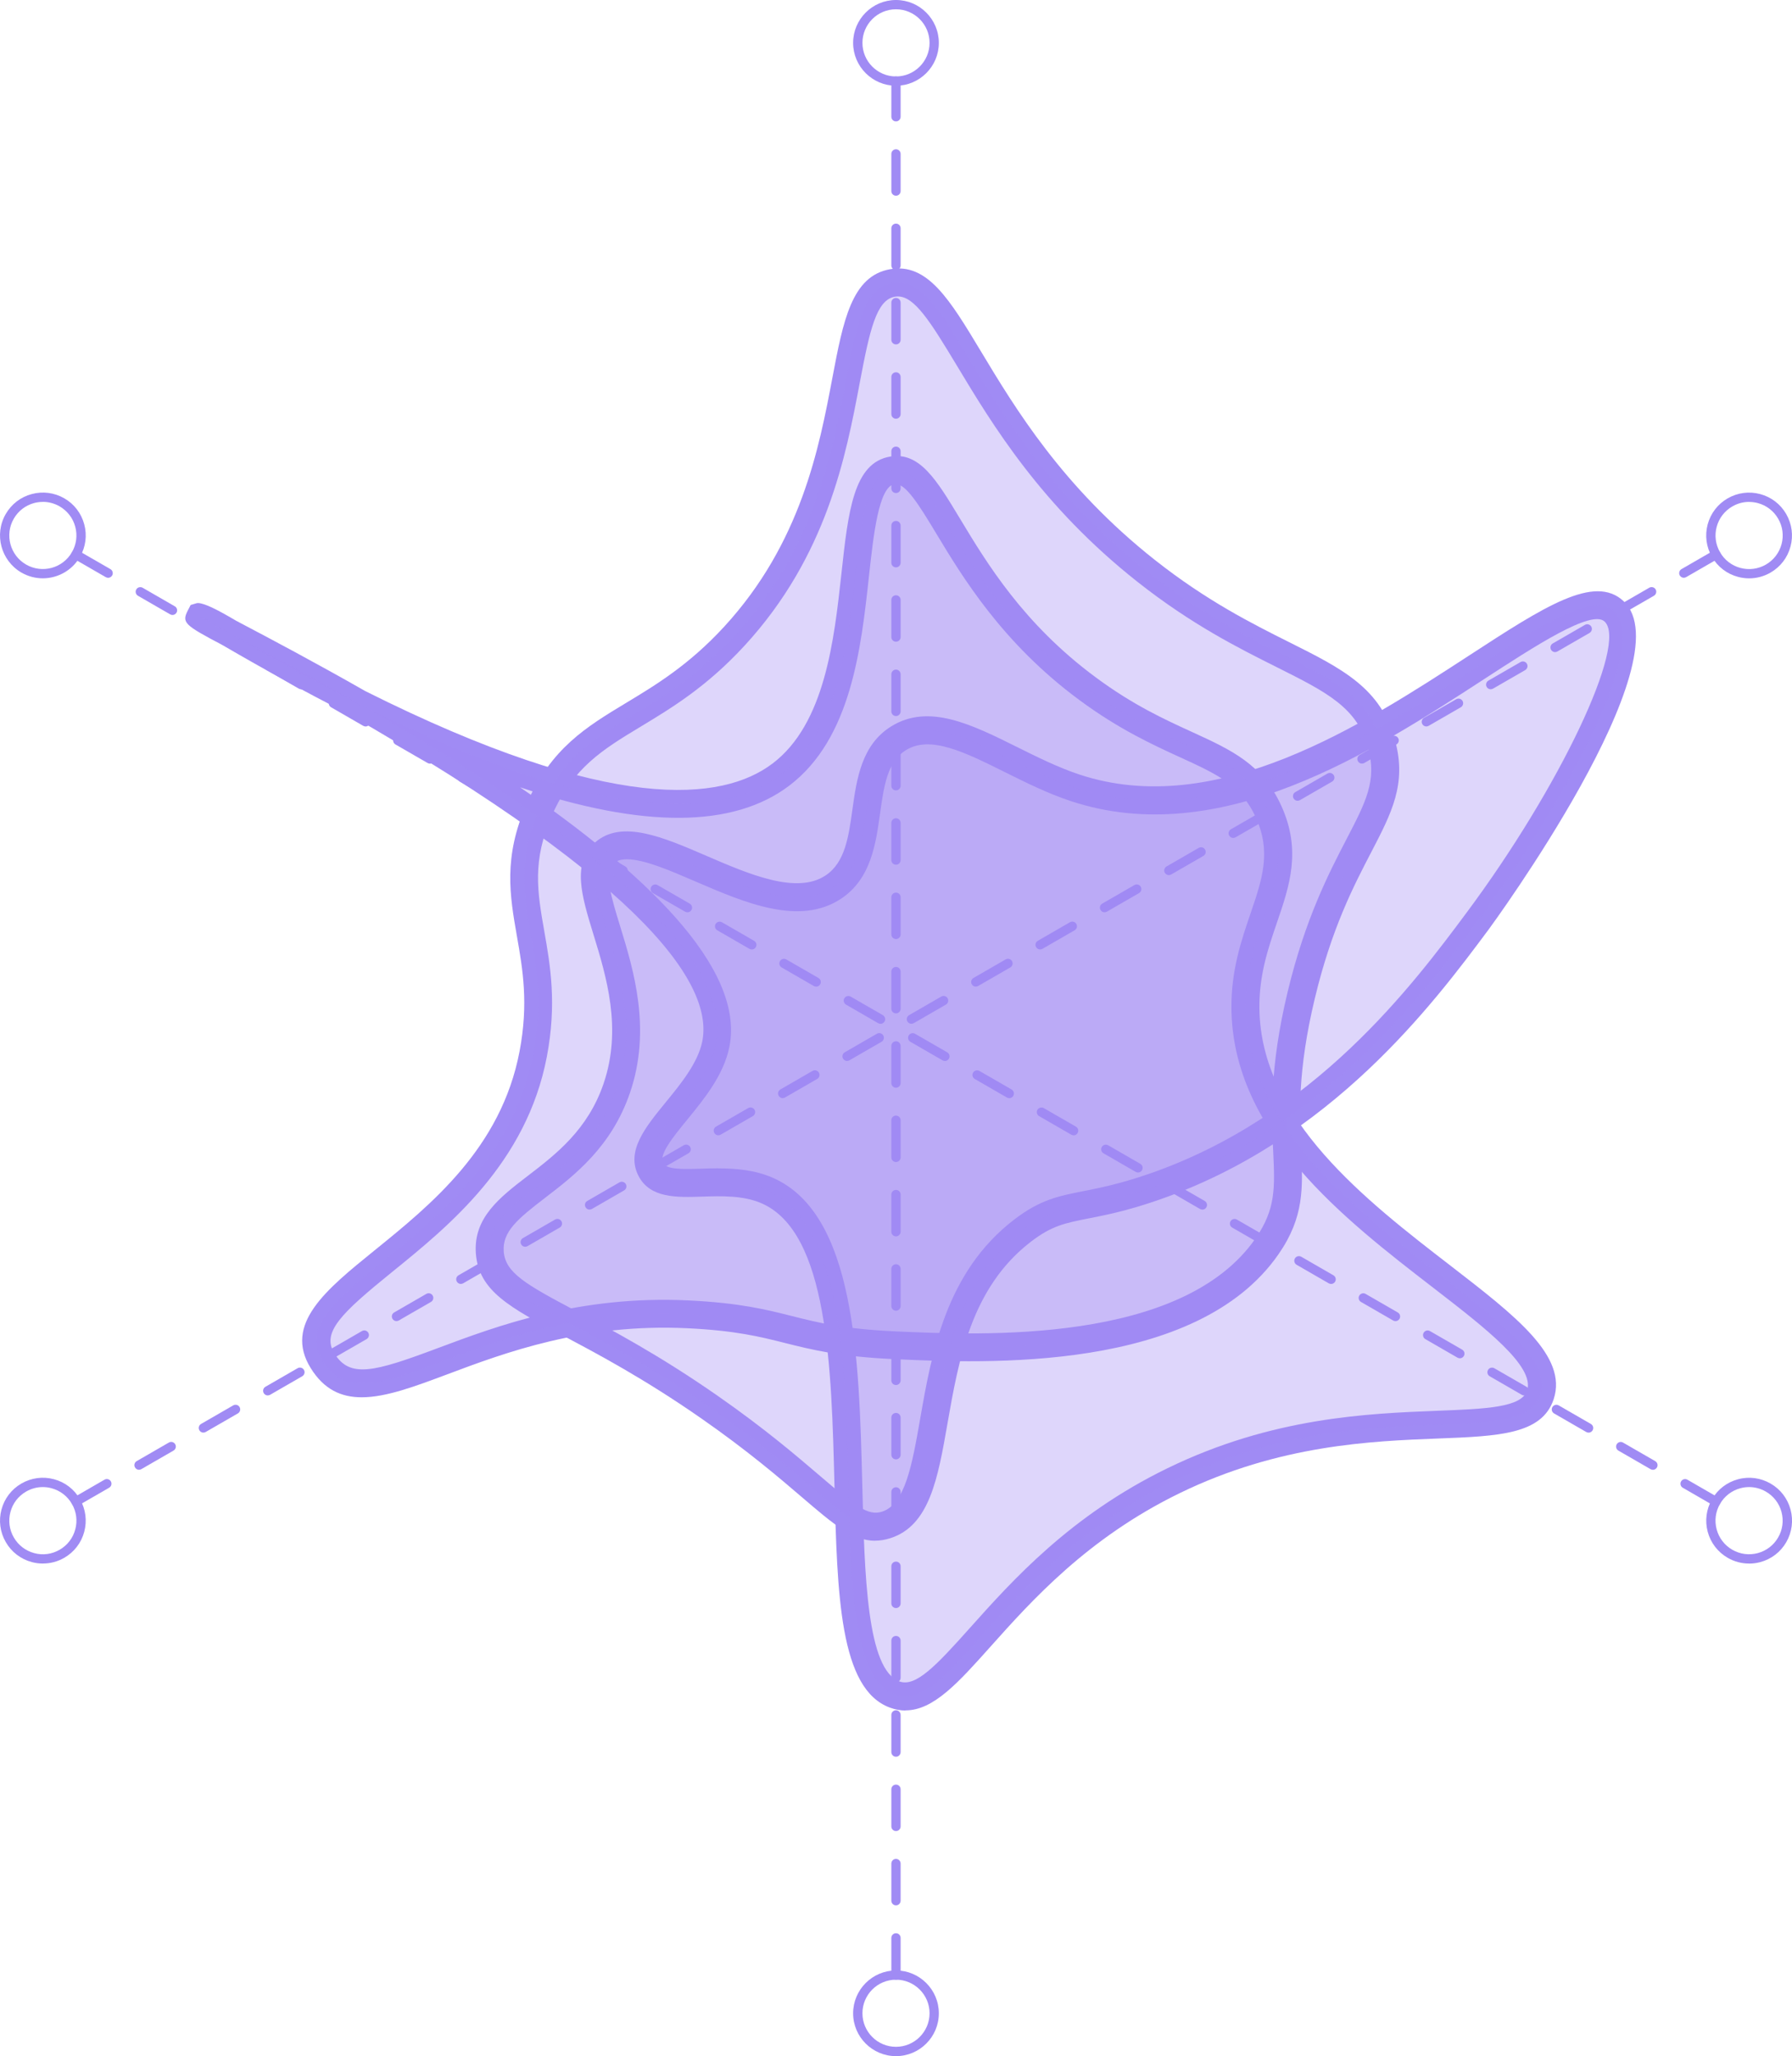 <?xml version="1.0" encoding="UTF-8"?>
<svg id="Layer_2" data-name="Layer 2" xmlns="http://www.w3.org/2000/svg" viewBox="0 0 474.95 544.9">
  <defs>
    <style>
      .cls-1 {
        opacity: .35;
      }

      .cls-1, .cls-2 {
        fill: #a08bf4;
        stroke-width: 0px;
      }
    </style>
  </defs>
  <g id="Layer_1-2" data-name="Layer 1">
    <g>
      <g>
        <path class="cls-2" d="M237.47,524.64c-.68,0-1.23-.55-1.23-1.23v-9.85c0-.68.55-1.23,1.23-1.23s1.23.55,1.23,1.23v9.85c0,.68-.55,1.23-1.23,1.23ZM237.47,504.94c-.68,0-1.23-.55-1.23-1.23v-9.85c0-.68.55-1.23,1.23-1.23s1.23.55,1.23,1.23v9.85c0,.68-.55,1.23-1.23,1.23ZM237.47,485.25c-.68,0-1.23-.55-1.23-1.23v-9.85c0-.68.55-1.23,1.23-1.23s1.23.55,1.23,1.23v9.85c0,.68-.55,1.23-1.23,1.23ZM237.47,465.55c-.68,0-1.23-.55-1.23-1.23v-9.85c0-.68.55-1.23,1.23-1.23s1.23.55,1.23,1.23v9.85c0,.68-.55,1.23-1.23,1.23ZM237.47,445.85c-.68,0-1.23-.55-1.23-1.23v-9.85c0-.68.55-1.23,1.23-1.23s1.23.55,1.23,1.23v9.85c0,.68-.55,1.23-1.23,1.23ZM237.47,426.15c-.68,0-1.23-.55-1.23-1.23v-9.85c0-.68.55-1.23,1.23-1.23s1.23.55,1.23,1.23v9.85c0,.68-.55,1.23-1.23,1.23ZM237.47,406.45c-.68,0-1.23-.55-1.23-1.23v-9.85c0-.68.55-1.23,1.23-1.23s1.23.55,1.23,1.23v9.85c0,.68-.55,1.23-1.23,1.23ZM237.47,386.75c-.68,0-1.23-.55-1.23-1.23v-9.85c0-.68.55-1.23,1.23-1.23s1.23.55,1.23,1.23v9.85c0,.68-.55,1.23-1.23,1.23ZM237.47,367.05c-.68,0-1.23-.55-1.23-1.23v-9.85c0-.68.55-1.23,1.23-1.23s1.23.55,1.23,1.23v9.85c0,.68-.55,1.23-1.23,1.23ZM237.47,347.35c-.68,0-1.23-.55-1.23-1.23v-9.85c0-.68.55-1.23,1.23-1.23s1.23.55,1.23,1.23v9.85c0,.68-.55,1.23-1.23,1.23ZM237.47,327.65c-.68,0-1.23-.55-1.23-1.23v-9.85c0-.68.55-1.23,1.23-1.23s1.23.55,1.23,1.23v9.85c0,.68-.55,1.23-1.23,1.23ZM237.47,307.95c-.68,0-1.23-.55-1.23-1.23v-9.85c0-.68.55-1.23,1.23-1.23s1.23.55,1.23,1.23v9.85c0,.68-.55,1.23-1.23,1.23ZM237.47,288.26c-.68,0-1.23-.55-1.23-1.23v-9.85c0-.68.55-1.23,1.23-1.23s1.23.55,1.23,1.23v9.85c0,.68-.55,1.23-1.23,1.23ZM237.47,268.56c-.68,0-1.23-.55-1.23-1.23v-9.85c0-.68.55-1.23,1.23-1.23s1.23.55,1.23,1.23v9.85c0,.68-.55,1.23-1.23,1.23ZM237.47,248.86c-.68,0-1.23-.55-1.23-1.23v-9.85c0-.68.55-1.23,1.23-1.23s1.23.55,1.23,1.23v9.85c0,.68-.55,1.23-1.23,1.23ZM237.47,229.16c-.68,0-1.23-.55-1.23-1.23v-9.85c0-.68.55-1.23,1.23-1.23s1.23.55,1.23,1.23v9.85c0,.68-.55,1.23-1.23,1.23ZM237.47,209.46c-.68,0-1.23-.55-1.23-1.23v-9.85c0-.68.55-1.23,1.23-1.23s1.23.55,1.23,1.23v9.85c0,.68-.55,1.23-1.23,1.23ZM237.47,189.76c-.68,0-1.23-.55-1.23-1.23v-9.85c0-.68.55-1.23,1.23-1.23s1.23.55,1.23,1.23v9.85c0,.68-.55,1.23-1.23,1.23ZM237.47,170.06c-.68,0-1.23-.55-1.23-1.23v-9.85c0-.68.55-1.23,1.23-1.23s1.23.55,1.23,1.23v9.85c0,.68-.55,1.23-1.23,1.23ZM237.47,150.36c-.68,0-1.23-.55-1.23-1.23v-9.85c0-.68.55-1.23,1.23-1.23s1.23.55,1.23,1.23v9.85c0,.68-.55,1.23-1.23,1.23ZM237.47,130.66c-.68,0-1.23-.55-1.23-1.23v-9.85c0-.68.55-1.23,1.23-1.23s1.23.55,1.23,1.23v9.85c0,.68-.55,1.23-1.23,1.23ZM237.47,110.97c-.68,0-1.23-.55-1.23-1.23v-9.85c0-.68.55-1.23,1.23-1.23s1.23.55,1.23,1.23v9.85c0,.68-.55,1.23-1.23,1.23ZM237.47,91.27c-.68,0-1.23-.55-1.23-1.23v-9.85c0-.68.55-1.23,1.23-1.23s1.23.55,1.23,1.23v9.85c0,.68-.55,1.23-1.23,1.23ZM237.47,71.57c-.68,0-1.23-.55-1.23-1.23v-9.85c0-.68.55-1.23,1.23-1.23s1.23.55,1.23,1.23v9.85c0,.68-.55,1.23-1.23,1.23ZM237.47,51.87c-.68,0-1.23-.55-1.23-1.23v-9.85c0-.68.55-1.23,1.23-1.23s1.23.55,1.23,1.23v9.85c0,.68-.55,1.23-1.23,1.23ZM237.47,32.17c-.68,0-1.23-.55-1.23-1.23v-9.45c0-.68.55-1.23,1.23-1.23s1.23.55,1.23,1.23v9.45c0,.68-.55,1.23-1.23,1.23Z"/>
        <path class="cls-2" d="M20.13,399.16c-.42,0-.84-.22-1.07-.62-.34-.59-.14-1.34.45-1.68l8.19-4.73c.58-.34,1.34-.14,1.68.45.34.59.14,1.34-.45,1.68l-8.19,4.73c-.19.11-.41.16-.62.16ZM36.85,389.51c-.42,0-.84-.22-1.07-.62-.34-.59-.14-1.34.45-1.68l8.53-4.92c.58-.34,1.34-.14,1.68.45.34.59.14,1.34-.45,1.68l-8.53,4.92c-.19.11-.41.16-.62.16ZM53.91,379.66c-.42,0-.84-.22-1.07-.62-.34-.59-.14-1.34.45-1.68l8.53-4.92c.59-.34,1.34-.13,1.68.45.34.59.14,1.34-.45,1.68l-8.53,4.92c-.2.11-.41.16-.62.16ZM70.97,369.81c-.43,0-.84-.22-1.07-.62-.34-.59-.14-1.34.45-1.68l8.53-4.92c.59-.34,1.34-.14,1.68.45.34.59.14,1.34-.45,1.68l-8.53,4.92c-.2.11-.41.16-.62.16ZM88.03,359.96c-.42,0-.84-.22-1.07-.62-.34-.59-.14-1.34.45-1.68l8.53-4.92c.59-.34,1.34-.13,1.68.45.34.59.14,1.34-.45,1.68l-8.53,4.92c-.19.11-.41.16-.62.16ZM105.09,350.11c-.43,0-.84-.22-1.07-.62-.34-.59-.14-1.34.45-1.68l8.53-4.92c.59-.34,1.34-.14,1.68.45.34.59.14,1.34-.45,1.68l-8.53,4.92c-.19.11-.41.16-.62.16ZM122.15,340.26c-.42,0-.84-.22-1.07-.62-.34-.59-.14-1.34.45-1.68l8.53-4.92c.58-.34,1.34-.14,1.68.45.34.59.14,1.34-.45,1.68l-8.53,4.92c-.19.11-.41.16-.62.16ZM139.21,330.41c-.43,0-.84-.22-1.07-.62-.34-.59-.14-1.34.45-1.68l8.53-4.92c.58-.34,1.34-.14,1.68.45.34.59.14,1.34-.45,1.68l-8.53,4.92c-.19.11-.41.16-.62.16ZM156.27,320.56c-.42,0-.84-.22-1.07-.62-.34-.59-.14-1.34.45-1.68l8.53-4.92c.59-.34,1.34-.14,1.68.45.34.59.14,1.34-.45,1.68l-8.53,4.92c-.2.11-.41.16-.62.16ZM173.33,310.72c-.42,0-.84-.22-1.07-.62-.34-.59-.14-1.34.45-1.68l8.53-4.92c.58-.34,1.34-.14,1.68.45.34.59.14,1.34-.45,1.68l-8.53,4.92c-.19.11-.41.16-.62.16ZM190.39,300.87c-.42,0-.84-.22-1.07-.62-.34-.59-.14-1.34.45-1.68l8.53-4.92c.59-.34,1.34-.14,1.68.45.34.59.14,1.34-.45,1.68l-8.53,4.92c-.2.11-.41.16-.62.16ZM207.45,291.02c-.42,0-.84-.22-1.07-.62-.34-.59-.14-1.34.45-1.68l8.53-4.92c.58-.34,1.34-.14,1.68.45.34.59.14,1.34-.45,1.68l-8.53,4.92c-.2.11-.41.16-.62.16ZM224.51,281.17c-.42,0-.84-.22-1.07-.62-.34-.59-.14-1.34.45-1.68l8.53-4.92c.58-.34,1.34-.14,1.68.45.34.59.14,1.34-.45,1.68l-8.53,4.92c-.19.11-.41.16-.62.16ZM241.57,271.32c-.42,0-.84-.22-1.07-.62-.34-.59-.14-1.34.45-1.68l8.53-4.92c.58-.34,1.34-.14,1.68.45.34.59.14,1.34-.45,1.68l-8.53,4.92c-.2.11-.41.16-.62.16ZM258.63,261.47c-.42,0-.84-.22-1.07-.62-.34-.59-.14-1.34.45-1.68l8.53-4.92c.58-.34,1.34-.14,1.68.45.34.59.14,1.34-.45,1.68l-8.53,4.92c-.19.11-.41.16-.62.16ZM275.68,251.62c-.42,0-.84-.22-1.07-.62-.34-.59-.14-1.34.45-1.68l8.53-4.92c.59-.34,1.34-.14,1.68.45.34.59.14,1.34-.45,1.68l-8.53,4.92c-.19.11-.41.16-.62.16ZM292.75,241.77c-.42,0-.84-.22-1.07-.62-.34-.59-.14-1.34.45-1.68l8.53-4.92c.59-.34,1.34-.14,1.68.45.34.59.14,1.34-.45,1.68l-8.53,4.92c-.2.11-.41.16-.62.16ZM309.8,231.92c-.42,0-.84-.22-1.07-.62-.34-.59-.14-1.34.45-1.68l8.53-4.92c.58-.34,1.34-.14,1.68.45.34.59.14,1.34-.45,1.68l-8.53,4.92c-.19.11-.41.16-.62.16ZM326.86,222.07c-.43,0-.84-.22-1.07-.62-.34-.59-.14-1.34.45-1.68l8.53-4.92c.58-.34,1.34-.14,1.68.45.34.59.14,1.34-.45,1.68l-8.53,4.92c-.2.11-.41.16-.62.16ZM343.92,212.22c-.42,0-.84-.22-1.07-.62-.34-.59-.14-1.34.45-1.68l8.53-4.92c.58-.34,1.34-.14,1.68.45.34.59.14,1.34-.45,1.68l-8.53,4.92c-.19.11-.41.16-.62.16ZM360.98,202.37c-.42,0-.84-.22-1.07-.62-.34-.59-.13-1.34.45-1.68l8.53-4.92c.57-.34,1.33-.14,1.68.45.34.59.13,1.34-.45,1.68l-8.53,4.92c-.19.11-.4.16-.62.16ZM378.04,192.52c-.42,0-.84-.22-1.07-.62-.34-.59-.13-1.34.45-1.68l8.53-4.92c.58-.33,1.33-.14,1.68.45.34.59.13,1.34-.45,1.68l-8.53,4.92c-.19.11-.4.16-.62.16ZM395.1,182.67c-.42,0-.84-.22-1.07-.62-.34-.59-.13-1.34.45-1.68l8.53-4.92c.57-.34,1.34-.14,1.68.45.34.59.13,1.34-.45,1.68l-8.53,4.92c-.19.11-.4.16-.62.16ZM412.16,172.82c-.42,0-.84-.22-1.07-.62-.34-.59-.13-1.34.45-1.68l8.53-4.92c.58-.34,1.33-.14,1.68.45.34.59.13,1.34-.45,1.68l-8.53,4.92c-.19.11-.4.16-.62.16ZM429.22,162.97c-.42,0-.84-.22-1.07-.62-.34-.59-.13-1.34.45-1.68l8.53-4.92c.57-.33,1.34-.14,1.68.45.34.59.13,1.34-.45,1.68l-8.53,4.92c-.19.11-.4.16-.62.16ZM446.28,153.12c-.42,0-.84-.22-1.07-.62-.34-.59-.13-1.34.45-1.68l8.53-4.92c.57-.34,1.33-.14,1.68.45.34.59.13,1.34-.45,1.68l-8.53,4.92c-.19.11-.4.16-.62.16Z"/>
        <path class="cls-2" d="M454.81,399.16c-.21,0-.42-.05-.62-.16l-8.19-4.73c-.59-.34-.79-1.1-.45-1.68.35-.6,1.1-.78,1.68-.45l8.19,4.73c.59.34.79,1.1.45,1.68-.23.39-.64.62-1.07.62ZM438.09,389.51c-.21,0-.42-.05-.62-.16l-8.53-4.92c-.59-.34-.79-1.1-.45-1.68.34-.6,1.1-.79,1.68-.45l8.53,4.92c.59.34.79,1.1.45,1.68-.23.39-.64.62-1.07.62ZM421.04,379.66c-.21,0-.42-.05-.62-.16l-8.53-4.92c-.59-.34-.79-1.1-.45-1.68.35-.59,1.1-.79,1.68-.45l8.53,4.92c.59.34.79,1.1.45,1.68-.23.39-.64.62-1.07.62ZM403.98,369.81c-.21,0-.42-.05-.62-.16l-8.53-4.92c-.59-.34-.79-1.1-.45-1.68.34-.6,1.1-.78,1.68-.45l8.53,4.92c.59.34.79,1.1.45,1.68-.23.39-.64.62-1.07.62ZM386.92,359.96c-.21,0-.42-.05-.62-.16l-8.53-4.92c-.59-.34-.79-1.1-.45-1.68.34-.6,1.11-.79,1.68-.45l8.53,4.92c.59.34.79,1.1.45,1.68-.23.39-.64.62-1.07.62ZM369.86,350.11c-.21,0-.42-.05-.62-.16l-8.53-4.92c-.59-.34-.79-1.1-.45-1.68.35-.59,1.1-.79,1.68-.45l8.53,4.92c.59.34.79,1.1.45,1.68-.23.39-.64.62-1.07.62ZM352.8,340.26c-.21,0-.42-.05-.62-.16l-8.53-4.92c-.59-.34-.79-1.1-.45-1.68.34-.59,1.09-.78,1.68-.45l8.53,4.92c.59.34.79,1.1.45,1.68-.23.39-.64.62-1.07.62ZM335.74,330.41c-.21,0-.42-.05-.62-.16l-8.53-4.92c-.59-.34-.79-1.1-.45-1.68.34-.59,1.09-.78,1.68-.45l8.53,4.92c.59.34.79,1.1.45,1.68-.23.39-.64.62-1.07.62ZM318.68,320.56c-.21,0-.42-.05-.62-.16l-8.53-4.92c-.59-.34-.79-1.1-.45-1.68.34-.59,1.1-.78,1.68-.45l8.53,4.92c.59.34.79,1.1.45,1.68-.23.39-.64.62-1.07.62ZM301.62,310.72c-.21,0-.42-.05-.62-.16l-8.53-4.92c-.59-.34-.79-1.1-.45-1.68.34-.59,1.1-.78,1.68-.45l8.53,4.92c.59.34.79,1.1.45,1.68-.23.39-.64.62-1.07.62ZM284.56,300.87c-.21,0-.42-.05-.62-.16l-8.53-4.92c-.59-.34-.79-1.1-.45-1.68.34-.59,1.09-.78,1.68-.45l8.53,4.92c.59.34.79,1.1.45,1.68-.23.39-.64.62-1.07.62ZM267.5,291.02c-.21,0-.42-.05-.62-.16l-8.53-4.92c-.59-.34-.79-1.1-.45-1.68.34-.59,1.09-.78,1.68-.45l8.53,4.92c.59.34.79,1.1.45,1.68-.23.39-.64.62-1.07.62ZM250.44,281.17c-.21,0-.42-.05-.62-.16l-8.53-4.92c-.59-.34-.79-1.1-.45-1.68.34-.59,1.09-.78,1.68-.45l8.53,4.92c.59.34.79,1.1.45,1.68-.23.39-.64.62-1.07.62ZM233.38,271.32c-.21,0-.42-.05-.62-.16l-8.53-4.92c-.59-.34-.79-1.1-.45-1.68.34-.59,1.1-.78,1.68-.45l8.53,4.92c.59.34.79,1.1.45,1.68-.23.39-.64.62-1.07.62ZM216.32,261.47c-.21,0-.42-.05-.62-.16l-8.53-4.92c-.59-.34-.79-1.1-.45-1.68.34-.59,1.1-.79,1.68-.45l8.53,4.92c.59.34.79,1.1.45,1.68-.23.39-.64.62-1.07.62ZM199.26,251.62c-.21,0-.42-.05-.62-.16l-8.53-4.92c-.59-.34-.79-1.1-.45-1.68.34-.59,1.1-.78,1.68-.45l8.53,4.92c.59.34.79,1.1.45,1.68-.23.39-.64.62-1.07.62ZM182.2,241.77c-.21,0-.42-.05-.62-.16l-8.53-4.92c-.59-.34-.79-1.1-.45-1.68.34-.59,1.1-.78,1.68-.45l8.53,4.92c.59.34.79,1.1.45,1.68-.23.39-.64.62-1.07.62ZM165.14,231.92c-.21,0-.42-.05-.62-.16l-8.53-4.92c-.59-.34-.79-1.1-.45-1.68.34-.59,1.09-.78,1.68-.45l8.53,4.92c.59.34.79,1.1.45,1.68-.23.39-.64.62-1.07.62ZM148.08,222.07c-.21,0-.42-.05-.62-.16l-8.53-4.92c-.59-.34-.79-1.1-.45-1.68.34-.59,1.09-.78,1.68-.45l8.53,4.92c.59.34.79,1.1.45,1.68-.23.39-.64.62-1.07.62ZM131.02,212.22c-.21,0-.42-.05-.62-.16l-8.53-4.92c-.59-.34-.79-1.1-.45-1.68.34-.59,1.1-.78,1.68-.45l8.53,4.92c.59.34.79,1.1.45,1.68-.23.39-.64.62-1.07.62ZM113.96,202.37c-.21,0-.42-.05-.62-.16l-8.53-4.92c-.59-.34-.79-1.1-.45-1.68.34-.59,1.1-.78,1.68-.45l8.53,4.92c.59.34.79,1.1.45,1.68-.23.39-.64.62-1.07.62ZM96.9,192.52c-.21,0-.42-.05-.62-.16l-8.53-4.92c-.59-.34-.79-1.1-.45-1.68.34-.59,1.1-.78,1.68-.45l8.53,4.92c.59.34.79,1.1.45,1.68-.23.39-.64.62-1.07.62ZM79.84,182.67c-.21,0-.42-.05-.62-.16l-8.53-4.92c-.59-.34-.79-1.1-.45-1.68.34-.59,1.1-.78,1.68-.45l8.53,4.92c.59.34.79,1.1.45,1.68-.23.39-.64.62-1.07.62ZM62.78,172.82c-.21,0-.42-.05-.62-.16l-8.53-4.92c-.59-.34-.79-1.1-.45-1.68.34-.59,1.09-.78,1.68-.45l8.53,4.92c.59.34.79,1.1.45,1.68-.23.39-.64.62-1.07.62ZM45.72,162.97c-.21,0-.42-.05-.62-.16l-8.53-4.92c-.59-.34-.79-1.1-.45-1.68.34-.59,1.09-.78,1.68-.45l8.53,4.92c.59.34.79,1.1.45,1.68-.23.39-.64.62-1.07.62ZM28.66,153.12c-.21,0-.42-.05-.62-.16l-8.53-4.92c-.59-.34-.79-1.1-.45-1.68.34-.59,1.09-.78,1.68-.45l8.53,4.92c.59.34.79,1.1.45,1.68-.23.39-.64.62-1.07.62Z"/>
        <path class="cls-2" d="M237.47,22.72c-6.26,0-11.36-5.1-11.36-11.36s5.1-11.36,11.36-11.36,11.36,5.1,11.36,11.36-5.1,11.36-11.36,11.36ZM237.47,2.46c-4.91,0-8.89,3.99-8.89,8.9s3.99,8.9,8.89,8.9,8.9-3.99,8.9-8.9-3.99-8.9-8.9-8.9Z"/>
        <path class="cls-2" d="M11.38,414.36c-.99,0-1.98-.13-2.96-.39-2.93-.79-5.38-2.67-6.89-5.3-1.52-2.63-1.92-5.69-1.14-8.62.78-2.93,2.66-5.38,5.29-6.9,2.63-1.52,5.69-1.92,8.62-1.14,2.93.78,5.38,2.66,6.89,5.3,1.52,2.63,1.92,5.69,1.14,8.62-.78,2.93-2.66,5.38-5.29,6.9-1.75,1.01-3.69,1.52-5.66,1.52ZM11.35,394.09c-1.54,0-3.06.4-4.44,1.2h0c-2.06,1.19-3.53,3.1-4.14,5.4-.62,2.3-.3,4.69.89,6.75,1.19,2.06,3.11,3.53,5.4,4.15,2.29.63,4.69.3,6.75-.89,2.06-1.19,3.53-3.1,4.14-5.4.62-2.3.3-4.69-.89-6.75-1.19-2.06-3.11-3.53-5.4-4.15-.76-.21-1.54-.31-2.31-.31Z"/>
        <path class="cls-2" d="M463.57,414.36c-1.97,0-3.91-.51-5.66-1.52-2.63-1.52-4.51-3.97-5.3-6.9-.78-2.93-.38-5.99,1.14-8.62,1.51-2.63,3.96-4.51,6.9-5.3,2.92-.79,5.99-.38,8.62,1.14,2.63,1.51,4.51,3.96,5.3,6.9.78,2.93.38,5.99-1.13,8.62-1.51,2.63-3.97,4.51-6.9,5.3-.98.26-1.97.39-2.96.39ZM463.59,394.09c-.77,0-1.55.1-2.32.31-2.29.61-4.21,2.09-5.4,4.15-1.19,2.06-1.5,4.45-.89,6.75.62,2.3,2.09,4.21,4.15,5.4h0c2.06,1.19,4.46,1.5,6.75.89,2.3-.62,4.21-2.09,5.4-4.15,1.19-2.06,1.5-4.45.89-6.75-.61-2.29-2.09-4.21-4.15-5.4-1.37-.79-2.89-1.2-4.43-1.2Z"/>
        <path class="cls-2" d="M11.34,153.26c-1.93,0-3.87-.49-5.66-1.52-5.42-3.14-7.29-10.1-4.16-15.52,1.52-2.63,3.96-4.51,6.9-5.29,2.93-.79,5.99-.38,8.62,1.13h0c2.63,1.51,4.51,3.97,5.29,6.9.79,2.93.38,5.99-1.14,8.62-2.1,3.64-5.93,5.68-9.86,5.68ZM11.37,133.01c-.77,0-1.55.1-2.32.3-2.29.62-4.21,2.09-5.4,4.15-2.45,4.25-.99,9.7,3.26,12.15,4.25,2.46,9.7,1,12.15-3.26,1.19-2.06,1.5-4.45.89-6.75-.61-2.29-2.09-4.21-4.14-5.4h0c-1.37-.79-2.9-1.2-4.44-1.2Z"/>
        <path class="cls-2" d="M237.47,544.9c-6.26,0-11.36-5.09-11.36-11.35s5.1-11.36,11.36-11.36,11.36,5.1,11.36,11.36-5.1,11.35-11.36,11.35ZM237.47,524.64c-4.91,0-8.89,3.99-8.89,8.9s3.99,8.89,8.89,8.89,8.9-3.99,8.9-8.89-3.99-8.9-8.9-8.9Z"/>
        <path class="cls-2" d="M463.6,153.27c-.99,0-1.98-.13-2.96-.39-2.93-.78-5.38-2.66-6.9-5.29-1.52-2.63-1.92-5.69-1.14-8.62.79-2.93,2.67-5.38,5.3-6.9,2.63-1.51,5.7-1.92,8.62-1.13,2.93.78,5.38,2.66,6.9,5.29,1.51,2.63,1.92,5.69,1.13,8.62-.78,2.93-2.66,5.38-5.3,6.9h0c-1.75,1.01-3.69,1.52-5.66,1.52ZM463.57,133.01c-1.54,0-3.06.4-4.43,1.2-2.06,1.19-3.53,3.1-4.15,5.4-.62,2.29-.3,4.69.89,6.75,1.19,2.06,3.1,3.53,5.4,4.15,2.29.61,4.69.3,6.75-.89h0c2.06-1.19,3.53-3.11,4.15-5.4.62-2.3.3-4.69-.89-6.75-1.19-2.06-3.1-3.53-5.4-4.15-.77-.2-1.54-.3-2.32-.3Z"/>
      </g>
      <path class="cls-2" d="M95.88,370.3c-5.45,0-10.01-2.06-13.52-7.72-7.24-11.66,3.96-20.73,16.94-31.24,14.93-12.09,33.51-27.13,38.39-52.66,2.44-12.76.85-21.83-.69-30.6-1.88-10.74-3.66-20.9,2.58-35.04,6.53-14.79,15.75-20.36,26.44-26.81,7.78-4.69,16.59-10.01,25.93-20.17,20.38-22.16,25.17-47.47,28.67-65.96,2.85-15.05,5.1-26.94,15.26-28.75h0c9.94-1.79,15.86,8.07,24.07,21.71,9.15,15.21,21.69,36.03,46.17,55.36,13.72,10.83,25.8,16.88,35.51,21.74,14.16,7.08,24.4,12.2,28.15,26.17,3.05,11.4-.89,19.01-6.36,29.53-4.68,8.99-10.5,20.19-14.95,38.77-4.61,19.2-4.06,30.87-3.62,40.24.46,9.87.83,17.67-5.97,27.48-21.77,31.46-77.79,28.93-101.7,27.85-14.66-.66-21.99-2.5-29.08-4.28-6.75-1.7-13.13-3.3-25.92-3.92-27.51-1.33-48.35,6.48-63.58,12.19-8.64,3.24-16.3,6.11-22.72,6.11ZM237.97,78.56c-.27,0-.54.02-.81.07h0c-4.91.88-6.65,8.84-9.3,22.85-3.66,19.36-8.69,45.87-30.49,69.59-10.06,10.94-19.36,16.54-27.55,21.49-10.01,6.04-17.91,10.81-23.5,23.46-5.34,12.09-3.89,20.34-2.06,30.78,1.58,8.99,3.36,19.17.67,33.26-5.39,28.18-25.97,44.85-40.99,57.02-13.58,11-18.77,16.03-15.31,21.6,4.1,6.59,10.4,4.97,27.37-1.4,15.84-5.93,37.58-14.06,66.52-12.65,13.52.65,20.56,2.42,27.37,4.14,7.04,1.77,13.69,3.44,27.61,4.07,22.7,1.01,75.84,3.42,95.29-24.68,5.37-7.76,5.1-13.47,4.66-22.93-.44-9.32-1.04-22.09,3.81-42.31,4.67-19.46,10.98-31.6,15.58-40.46,5.22-10.04,8.1-15.57,5.78-24.21-2.89-10.76-10.95-14.79-24.31-21.48-10.01-5.01-22.47-11.24-36.79-22.54-25.54-20.17-38.48-41.66-47.92-57.35-7.13-11.85-11.24-18.32-15.64-18.32Z"/>
      <path class="cls-2" d="M231.94,408.32c-5.91,0-11.1-4.44-19.32-11.48-6.11-5.23-14.47-12.39-26.65-20.87-15.22-10.61-27.69-17.21-36.8-22.03-13.93-7.37-22.33-11.81-23.05-21.78-.68-9.45,6.33-14.84,13.75-20.53,7.46-5.72,15.91-12.21,20.09-24.43,4.99-14.6.74-28.44-2.67-39.55-3.12-10.16-5.82-18.94.46-24.42,7.01-6.12,17.96-1.4,29.56,3.61,11.18,4.82,23.86,10.31,31.55,5.13,5.11-3.43,6.06-10.22,7.06-17.42,1.12-8.03,2.39-17.14,10.28-22.05h0c9.94-6.18,21.33-.51,33.38,5.48,5.35,2.66,10.87,5.41,16.51,7.28,36.3,12.02,74.98-13.13,103.23-31.51,20-13.02,33.22-21.6,40.93-14.49,16.79,15.49-35.13,86.29-35.66,87.01-14.56,19.56-41.66,55.97-87.94,71.87-8.05,2.77-13.63,3.87-18.11,4.75-6.31,1.25-9.78,1.93-15.31,6.18-15.8,12.13-19.15,31.28-22.11,48.18-2.54,14.51-4.73,27.05-15.13,30.38-1.42.46-2.76.67-4.06.67ZM166.19,227.72c-1.48,0-2.7.32-3.57,1.08-2.66,2.33-.62,8.98,1.75,16.69,3.53,11.49,8.37,27.24,2.6,44.11-4.9,14.34-14.7,21.86-22.58,27.9-7.2,5.53-11.26,8.91-10.88,14.14.41,5.66,5.83,8.74,19.14,15.78,9.27,4.91,21.97,11.62,37.57,22.49,12.48,8.7,21,15.99,27.23,21.32,9.24,7.91,12.61,10.57,16.32,9.38,6.15-1.97,7.98-12.47,10.11-24.61,3.03-17.33,6.8-38.89,24.88-52.77,6.9-5.3,11.72-6.25,18.38-7.57,4.26-.84,9.57-1.89,17.14-4.49,44.12-15.16,70.33-50.37,84.41-69.29,24.71-33.19,42.83-71.41,36.58-77.17-3.51-3.25-18.58,6.59-31.9,15.25-29.5,19.19-69.92,45.48-109.58,32.33-6.14-2.03-11.9-4.91-17.48-7.68-10.59-5.27-19.74-9.83-26.19-5.82h0c-4.95,3.08-5.84,9.44-6.87,16.8-1.13,8.09-2.41,17.26-10.26,22.53-11.03,7.39-25.68,1.09-38.59-4.49-6.76-2.92-13.69-5.91-18.2-5.91Z"/>
      <path class="cls-2" d="M240.02,453.31c-1.35,0-2.73-.25-4.15-.77-13.35-4.89-13.98-29.88-14.7-58.8-.79-31.5-1.69-67.2-19.35-74.86-4.86-2.11-10.64-1.92-15.74-1.76-6.76.22-13.77.44-16.84-5.47-3.41-6.55,1.75-12.86,7.2-19.53,4.01-4.9,8.55-10.46,9.69-16.14,2.81-14.02-12.45-40.27-95.01-87.42-10.16-5.16-20.88-11.03-32.15-17.6-10.09-5.33-10.87-5.92-9.17-9.22l.73-1.41,1.54-.46q1.73-.49,9.1,3.81c.46.27.93.54,1.39.81.38.21.78.41,1.17.62,7.98,4.21,19.79,10.45,33.09,18.04,65.27,32.71,94.69,29.24,107.94,19.19,13.9-10.53,16.32-32.7,18.27-50.51,1.78-16.32,3.19-29.21,12.9-30.83,7.81-1.32,12.32,6.18,18.56,16.54,7.07,11.72,16.75,27.79,35.95,41.99,9.89,7.32,18.2,11.12,25.53,14.47,10.42,4.77,18.64,8.54,23.65,19.6,5.35,11.82,2.18,21.09-1.18,30.91-2.35,6.87-4.78,13.97-4.65,22.88.43,29.27,28.24,50.74,50.6,67.99,17.39,13.43,31.13,24.03,27.4,35.4-3.08,9.37-14.58,9.82-30.49,10.44-17.84.69-42.27,1.64-68.67,14.5-24.37,11.87-39.21,28.47-50.04,40.58-8.59,9.61-15.17,16.97-22.57,16.97ZM190.4,309.64c4.57,0,9.62.4,14.34,2.45,21.99,9.53,22.95,47.74,23.8,81.46.6,24.03,1.23,48.89,9.86,52.05,4.29,1.55,9.63-4.07,18.67-14.19,11.24-12.57,26.63-29.79,52.31-42.29,27.79-13.54,53.12-14.52,71.61-15.25,12.93-.5,22.28-.87,23.75-5.36h0c2.11-6.41-11.01-16.53-24.89-27.25-23.61-18.22-52.99-40.9-53.47-73.74-.15-10.2,2.61-18.26,5.04-25.38,3.12-9.12,5.58-16.32,1.44-25.48-3.87-8.55-10.28-11.48-20-15.93-7.28-3.33-16.34-7.48-26.85-15.26-20.38-15.07-30.92-32.55-37.89-44.12-4.56-7.56-8.18-13.45-11.02-13.07-4.19.7-5.57,13.27-6.78,24.35-2.1,19.22-4.71,43.14-21.15,55.59-14.81,11.22-38.68,11.35-71.32.43,31.94,21.93,59.73,47.51,55.47,68.76-1.5,7.48-6.66,13.79-11.21,19.36-3.7,4.53-7.53,9.21-6.37,11.45.93,1.78,5.35,1.64,10.05,1.5,1.45-.05,2.98-.1,4.58-.1Z"/>
      <path class="cls-1" d="M236.52,74.99c-17.7,3.15-4.71,53.18-41.86,93.57-22.22,24.15-40.96,21.6-51.71,45.96-10.69,24.23,3.95,35.58-1.64,64.84-9.43,49.37-67.92,61.76-55.81,81.26,12.11,19.49,40.3-15.06,96.85-12.31,26.76,1.3,26.89,6.94,54.99,8.21,23.37,1.05,77.89,3.5,98.49-26.27,11.9-17.19-.65-26.12,9.03-66.48,9.77-40.71,26.38-47.68,21.34-66.48-5.71-21.3-28.99-19.6-62.38-45.96-46.42-36.65-51.18-79.21-67.3-76.33Z"/>
      <path class="cls-1" d="M238.16,195.65c-12.85,7.99-4.27,30.7-17.24,39.4-17.54,11.77-49.46-18.88-60.74-9.03-9.9,8.65,13.08,33.71,3.28,62.38-8.75,25.63-34.77,28-33.65,43.5.97,13.45,20.78,14.91,58.28,41.04,31.07,21.65,37.06,34.3,46.78,31.19,18.49-5.92,5.44-54.42,36.11-77.98,10.48-8.05,15.28-4.89,34.47-11.49,45.21-15.54,71.84-51.32,86.18-70.59,17.98-24.15,46.76-72.27,36.12-82.08-14.68-13.54-81.35,67.17-142.82,46.78-18.32-6.07-34.71-20.64-46.78-13.13Z"/>
      <path class="cls-1" d="M408.27,369.66c7.01-21.35-77.4-48.98-78.18-102.19-.33-22.43,14.43-34.05,6.16-52.33-7.62-16.84-23.61-14.57-48.02-32.63-35.85-26.52-39.81-59.86-51.71-57.87-15.76,2.64-2.42,60.09-29.55,80.64-41.64,31.55-153.32-42.99-153.9-41.86-.64,1.24,145.4,69.66,136.66,113.27-2.81,14.03-21.54,24.96-17.24,33.24,3.75,7.22,18.74.32,30.78,5.54,36.12,15.66,9.5,124.65,33.86,133.58,14.81,5.43,27.23-33.92,73.87-56.63,49.48-24.1,92.23-7.45,97.26-22.78Z"/>
    </g>
  </g>
</svg>